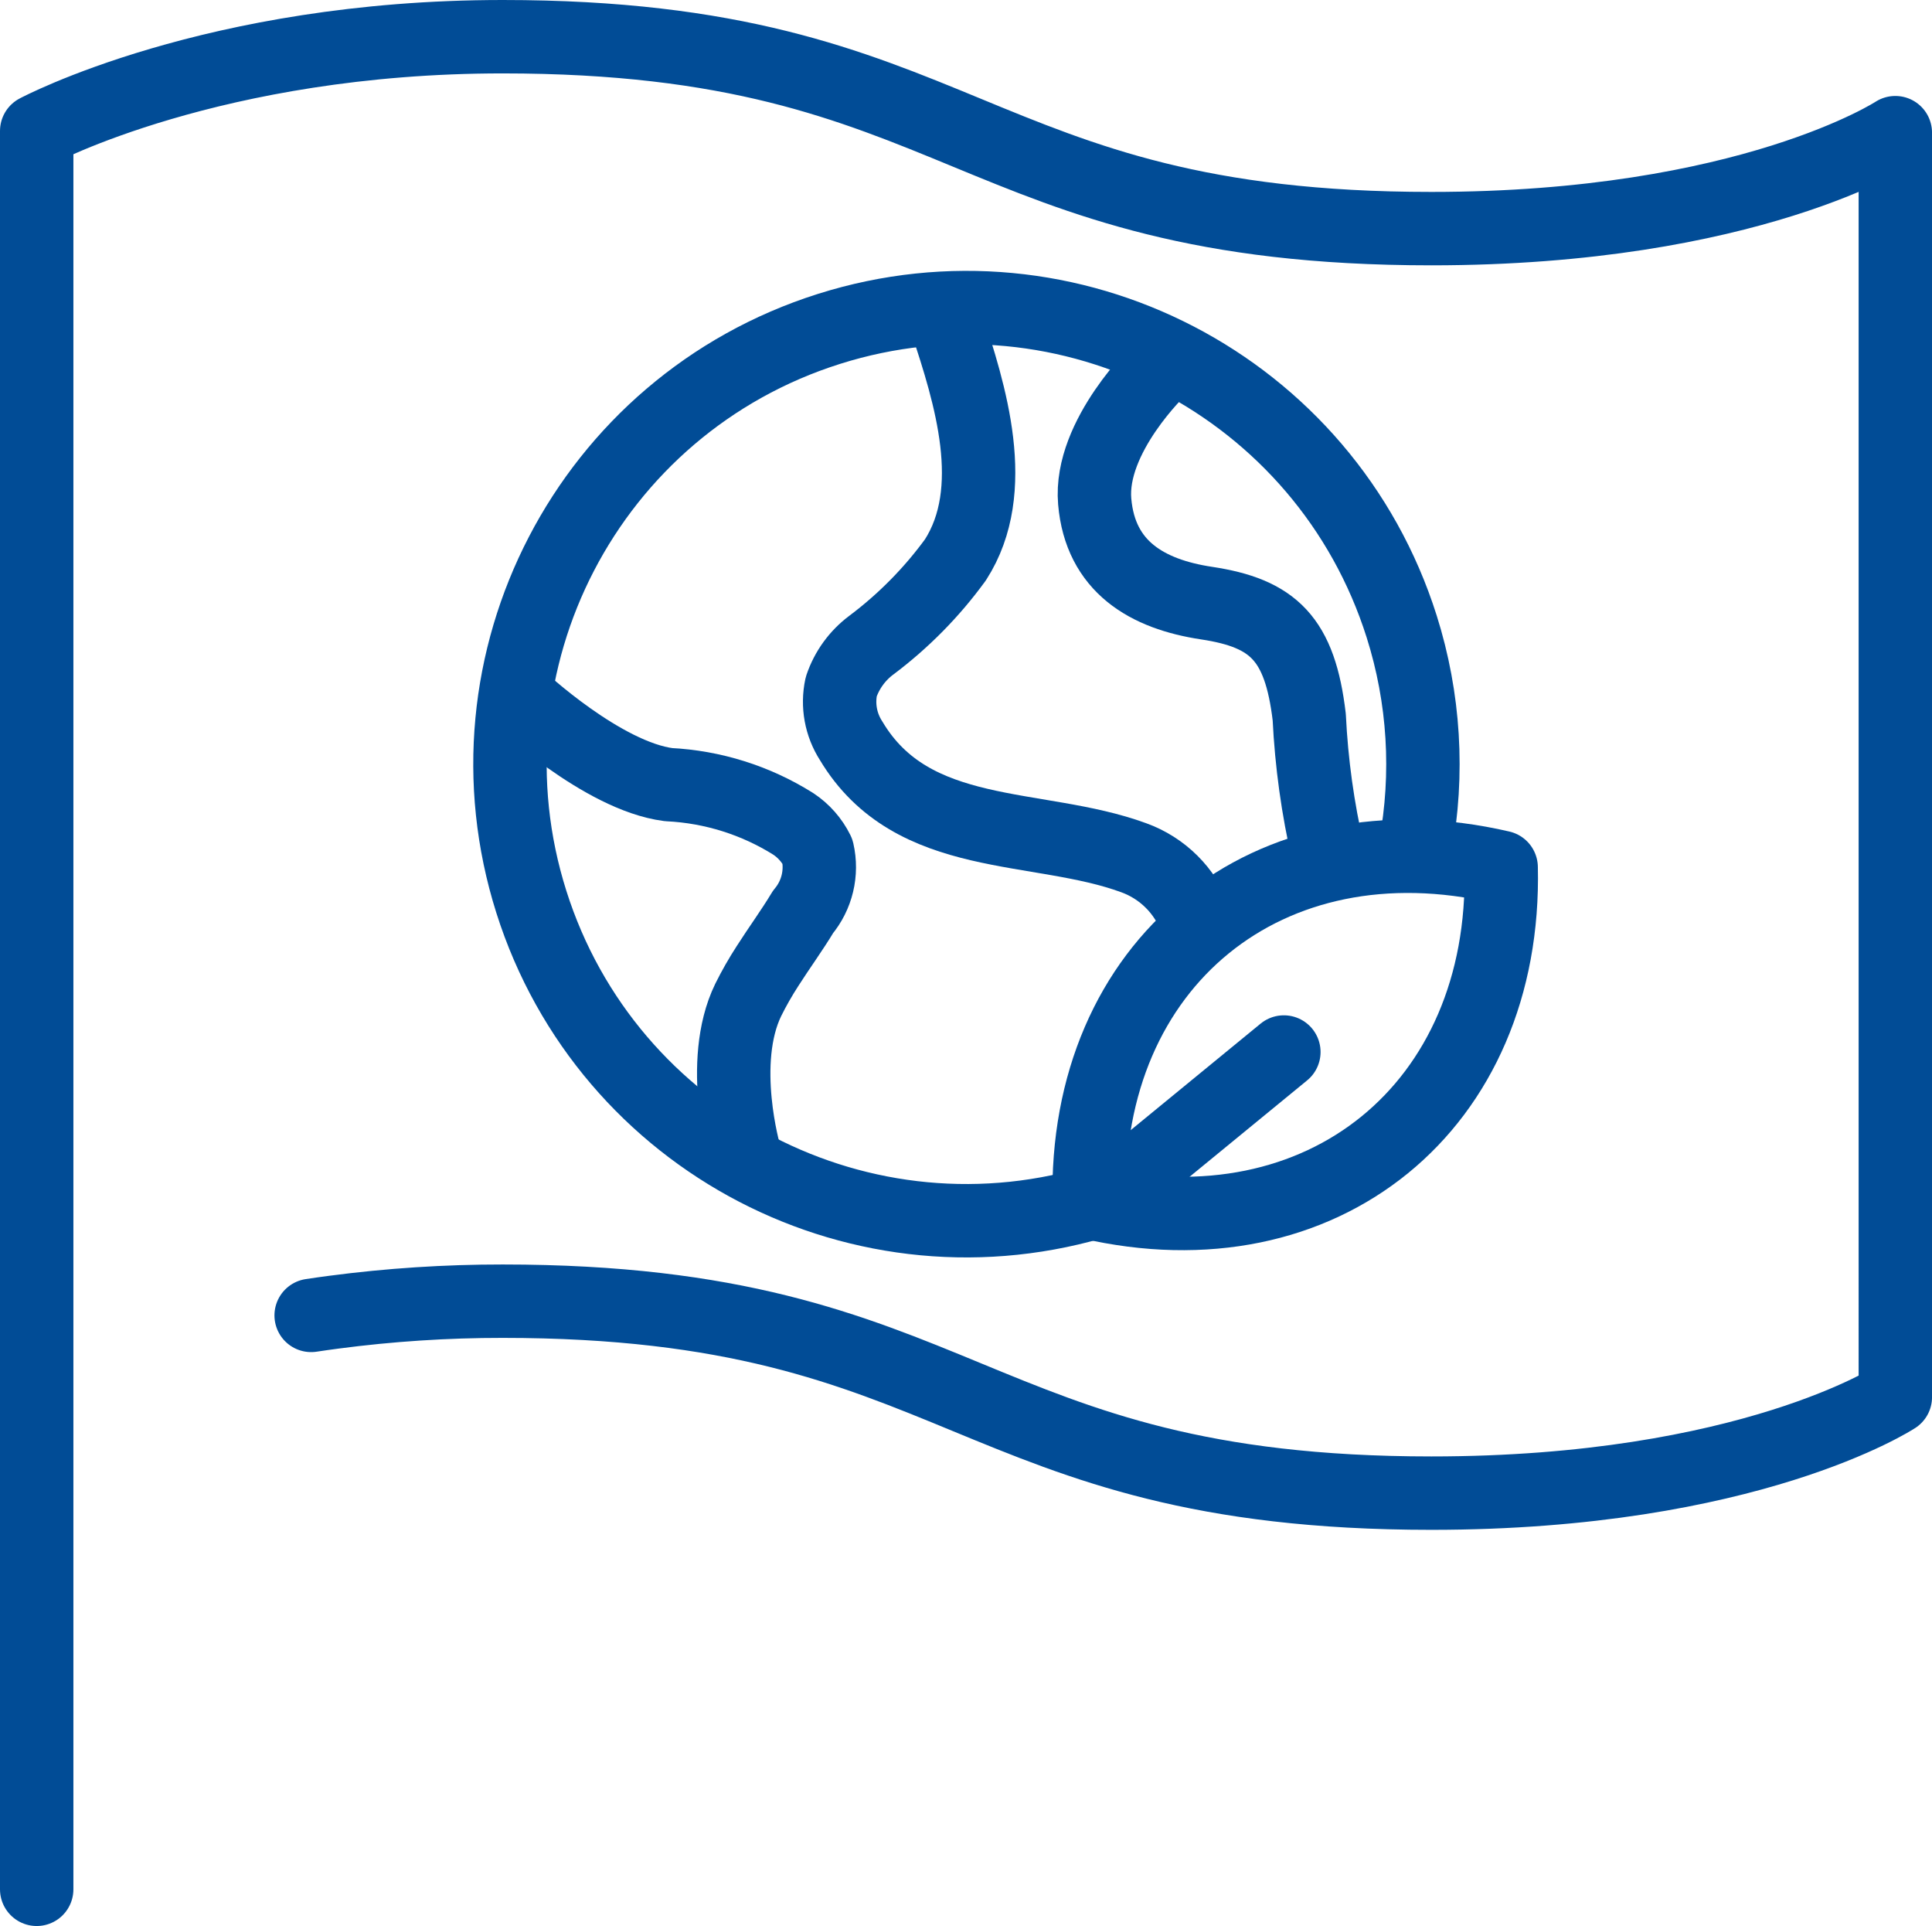<?xml version="1.0" encoding="utf-8"?>
<!-- Generator: Adobe Illustrator 25.0.1, SVG Export Plug-In . SVG Version: 6.00 Build 0)  -->
<svg version="1.1" id="Layer_1" xmlns="http://www.w3.org/2000/svg" xmlns:xlink="http://www.w3.org/1999/xlink" x="0px" y="0px"
	 viewBox="0 0 78.969 78.717" style="enable-background:new 0 0 78.969 78.717;" xml:space="preserve">
<style type="text/css">
	.st0{fill:none;stroke:#014C96;stroke-width:3;stroke-linecap:round;stroke-linejoin:round;}
</style>
<path class="st0" d="M12.718,53.761c0.301-0.046,0.607-0.089,0.918-0.13
	c2.292-0.302,4.6-0.453,6.912-0.451c18.928,0,19.007,7.845,37.958,7.845
	c12.978,0,18.964-3.922,18.964-3.922V5.422c0,0-5.986,3.922-18.964,3.922
	C39.554,9.345,39.476,1.5,20.547,1.5C8.712,1.5,1.5,5.353,1.5,5.353V77.217"/>
<path class="st0" d="M38.678,13.151c0.982,2.958,2.21,6.875,0.375,9.729
	c-0.965,1.326-2.123,2.5-3.434,3.484c-0.575,0.428-1.005,1.021-1.234,1.7
	c-0.163,0.76-0.019,1.554,0.402,2.208c2.506,4.208,7.619,3.341,11.551,4.783
	c1.176,0.424,2.104,1.346,2.536,2.52"/>
<path class="st0" d="M21.23,28.535c0,0,3.395,3.187,6.096,3.533
	c1.809,0.089,3.564,0.641,5.098,1.604c0.425,0.281,0.767,0.67,0.992,1.127
	c0.201,0.872-0.019,1.787-0.593,2.473c-0.454,0.754-0.975,1.465-1.448,2.206
	c-0.29,0.447-0.555,0.911-0.792,1.389c-1.247,2.563-0.139,6.346-0.139,6.346"/>
<path class="st0" d="M47.418,15.073c0,0-2.902,2.749-2.673,5.422s2.151,3.79,4.569,4.154
	c2.736,0.413,3.819,1.451,4.2,4.658c0.091,1.878,0.349,3.744,0.773,5.576"/>
<path class="st0" d="M45.132,49.018c-9.823,3.108-20.306-2.337-23.414-12.16
	s2.337-20.306,12.16-23.414s20.306,2.337,23.414,12.16
	c0.925,2.923,1.115,6.029,0.553,9.043"/>
<path class="st0" d="M44.522,49.144c9.524,2.213,17.063-3.918,16.837-13.693l-0.001-0.004
	c-9.524-2.213-17.063,3.918-16.837,13.693"/>
<line class="st0" x1="45.132" y1="49.018" x2="52.477" y2="42.996"/>
</svg>
